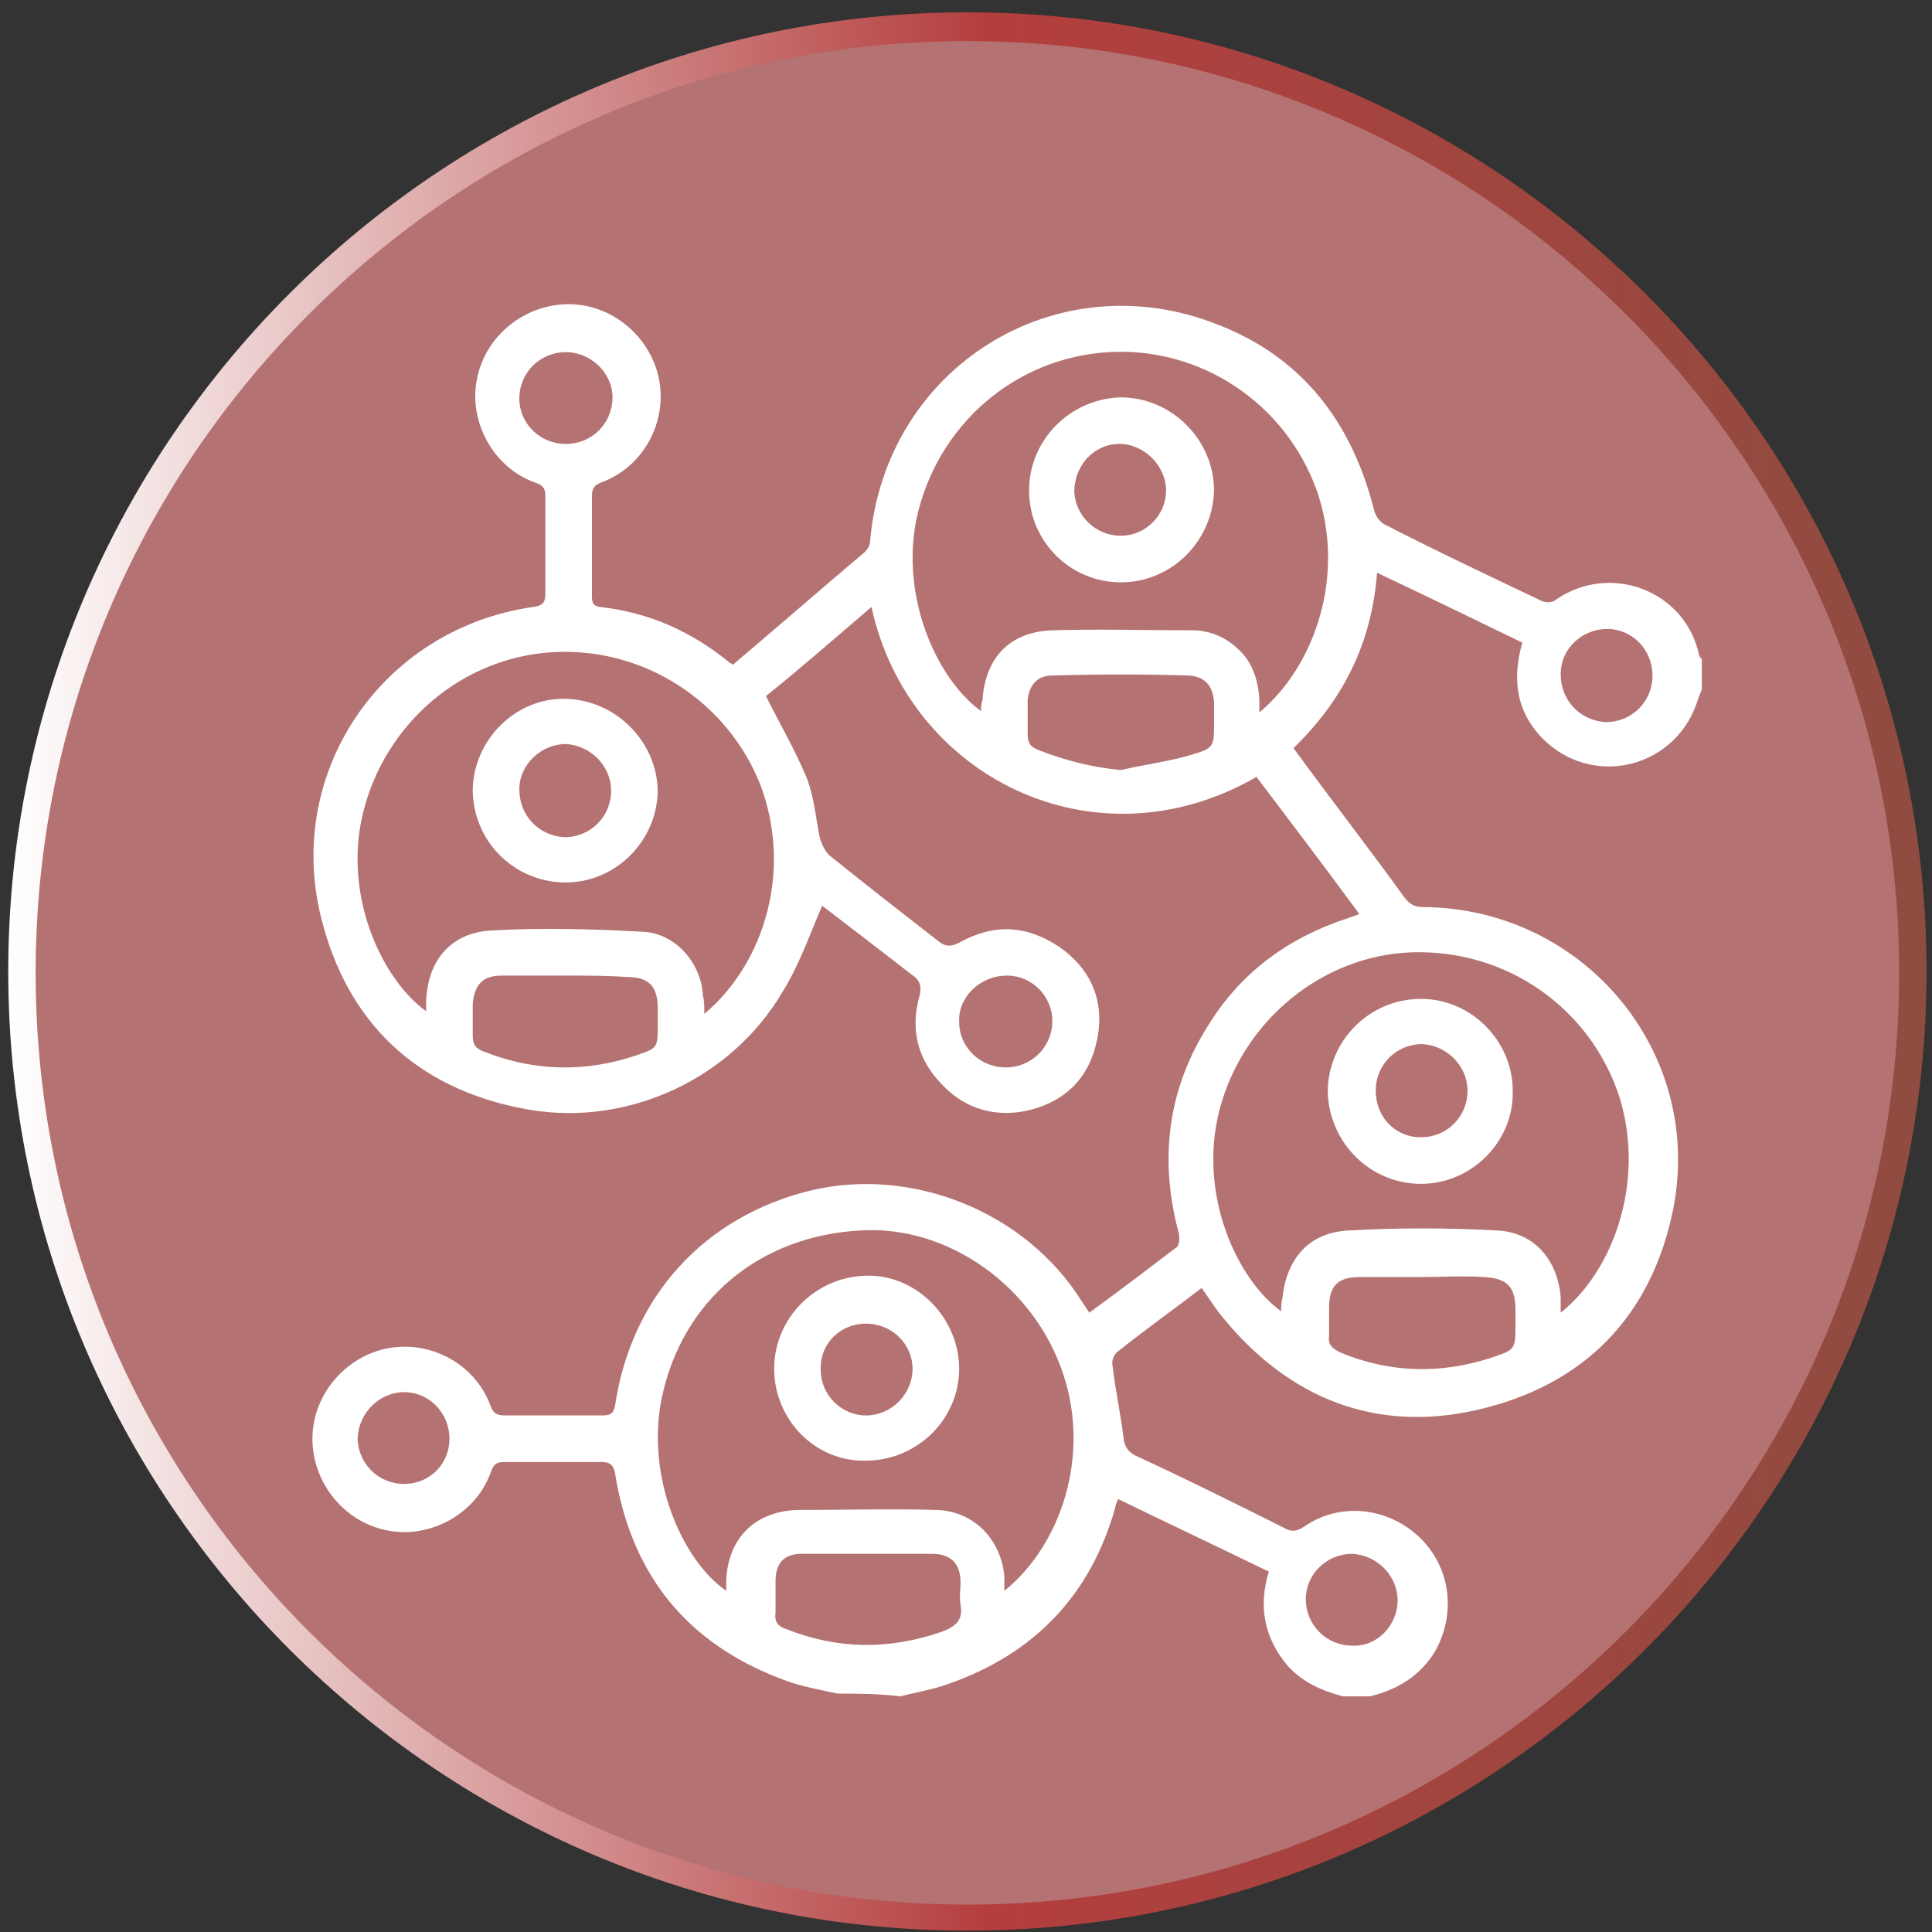 <svg width="141" height="141" viewBox="0 0 141 141" fill="none" xmlns="http://www.w3.org/2000/svg">
<rect x="0" y="0" width="141" height="141" fill="#333333" stroke="none"/>
<path d="M70.3 140.4C108.297 140.4 139.1 109.597 139.1 71.6C139.1 33.603 108.297 2.8 70.3 2.8C32.303 2.8 1.5 33.603 1.5 71.6C1.5 109.597 32.303 140.4 70.3 140.4Z" fill="#B57272"/>
<path d="M61.101 123.6C59.801 123.3 58.501 123.1 57.201 122.6C50.201 120 46.101 115 44.901 107.6C44.801 107 44.601 106.7 43.901 106.7C41.501 106.7 39.201 106.7 36.801 106.7C36.201 106.7 36.001 106.9 35.801 107.5C34.701 110.5 31.401 112.3 28.301 111.7C25.101 111.1 22.801 108.2 22.801 105C22.801 101.8 25.201 99 28.301 98.4C31.501 97.8 34.701 99.6 35.801 102.6C36.001 103.1 36.201 103.3 36.801 103.3C39.201 103.3 41.601 103.3 44.001 103.3C44.601 103.3 44.801 103.1 44.901 102.5C46.101 94.6 51.401 88.8 59.101 86.9C66.501 85.1 74.801 88.4 78.901 94.9C79.101 95.2 79.301 95.5 79.501 95.8C81.701 94.2 83.801 92.6 85.901 91C86.101 90.8 86.101 90.2 86.001 89.9C84.601 84.6 85.201 79.5 88.201 74.8C90.601 70.9 94.101 68.4 98.401 67C98.601 66.9 98.801 66.9 99.201 66.7C96.701 63.3 94.201 60 91.701 56.7C79.901 63.5 66.301 56.7 63.601 44.3C60.901 46.6 58.401 48.8 55.901 50.8C56.901 52.8 58.001 54.7 58.801 56.6C59.401 58 59.501 59.5 59.801 61C59.901 61.5 60.201 62.1 60.501 62.4C63.101 64.5 65.801 66.6 68.501 68.7C69.001 69.1 69.401 69.1 70.001 68.8C72.501 67.4 74.901 67.5 77.301 69.1C79.601 70.7 80.601 73 80.101 75.7C79.601 78.5 77.901 80.3 75.201 81C72.801 81.6 70.501 81 68.801 79.2C67.001 77.4 66.401 75.2 67.101 72.7C67.301 71.9 67.101 71.5 66.501 71.1C64.301 69.4 62.101 67.7 60.001 66.1C59.101 68.2 58.301 70.5 57.101 72.4C53.401 78.7 45.901 82.2 38.701 81C31.001 79.7 25.701 75.2 23.601 67.6C20.501 56.7 27.701 45.9 38.901 44.3C39.601 44.2 39.801 44 39.801 43.3C39.801 40.9 39.801 38.6 39.801 36.2C39.801 35.6 39.601 35.4 39.001 35.2C36.001 34.1 34.201 30.8 34.801 27.7C35.401 24.5 38.301 22.2 41.501 22.2C44.701 22.2 47.501 24.6 48.101 27.7C48.701 30.9 46.901 34.1 43.901 35.2C43.401 35.4 43.201 35.6 43.201 36.2C43.201 38.6 43.201 41 43.201 43.4C43.201 43.9 43.201 44.2 43.801 44.3C47.401 44.7 50.501 46.1 53.301 48.4C53.401 48.4 53.401 48.5 53.501 48.5C56.701 45.8 59.901 43 63.101 40.3C63.301 40.1 63.501 39.8 63.501 39.5C64.601 26.8 77.101 19 88.901 23.7C95.101 26.1 98.701 30.9 100.301 37.3C100.401 37.7 100.801 38.2 101.101 38.3C104.801 40.2 108.601 42 112.401 43.8C112.701 44 113.301 44 113.501 43.8C117.501 41 123.001 43.1 124.001 47.8C124.001 47.9 124.101 48 124.201 48.1C124.201 48.8 124.201 49.6 124.201 50.3C124.101 50.6 124.001 50.8 123.901 51.1C122.401 55.9 116.601 57.5 112.901 54.2C110.701 52.2 110.301 49.7 111.101 46.9C107.601 45.2 104.101 43.5 100.501 41.8C100.101 47 98.001 51.1 94.401 54.6C97.101 58.3 99.901 61.9 102.501 65.5C102.901 66 103.201 66.2 103.901 66.2C115.601 66.3 124.401 76.8 122.101 88.3C120.501 96.1 115.601 101.1 107.801 102.9C100.301 104.6 94.001 102 89.201 96.1C88.701 95.5 88.201 94.7 87.701 94C85.601 95.6 83.501 97.1 81.501 98.7C81.301 98.9 81.101 99.3 81.201 99.7C81.401 101.5 81.801 103.2 82.001 105C82.101 105.6 82.301 105.9 82.801 106.2C86.501 107.9 90.101 109.7 93.701 111.5C94.201 111.8 94.601 111.8 95.201 111.4C97.801 109.6 101.301 110 103.601 112.2C105.801 114.3 106.301 117.6 104.801 120.4C103.701 122.3 102.001 123.3 100.001 123.8C99.301 123.8 98.701 123.8 98.001 123.8C96.501 123.4 95.101 122.8 94.001 121.6C92.301 119.6 91.801 117.3 92.601 114.7C88.901 112.9 85.301 111.2 81.601 109.4C81.501 109.7 81.401 109.8 81.401 110C79.601 116.4 75.501 120.7 69.201 122.9C68.101 123.3 66.901 123.5 65.701 123.8C64.001 123.6 62.501 123.6 61.101 123.6ZM73.301 116.1C77.401 112.8 79.601 106.3 77.601 100.3C75.501 93.9 69.201 89.4 62.801 89.8C55.401 90.2 49.801 94.9 48.301 102C47.101 107.8 49.801 113.9 53.001 116.1C53.001 115.8 53.001 115.6 53.001 115.4C53.101 112.2 55.201 110.2 58.401 110.2C61.701 110.2 65.101 110.1 68.401 110.2C71.101 110.3 73.101 112.4 73.301 115.1C73.301 115.3 73.301 115.7 73.301 116.1ZM51.401 74C55.901 70.2 57.801 63.4 55.501 57.3C53.101 51.2 47.001 47.2 40.301 47.6C33.701 48 28.101 52.8 26.501 59.3C25.001 65.4 27.901 71.5 31.101 73.8C31.101 73.5 31.101 73.3 31.101 73.1C31.201 70 33.001 68 36.001 67.9C39.601 67.7 43.201 67.8 46.901 68C49.301 68.1 51.201 70.3 51.301 72.7C51.401 73 51.401 73.4 51.401 74ZM113.901 95.8C117.701 92.8 120.101 86.3 118.201 80.1C116.101 73.6 110.001 69.3 103.101 69.5C96.501 69.7 90.701 74.5 89.001 81C87.401 87.2 90.301 93.4 93.501 95.7C93.501 95.4 93.501 95 93.601 94.7C93.901 91.8 95.601 89.9 98.501 89.8C102.001 89.6 105.601 89.6 109.201 89.8C112.001 89.9 113.701 92 113.901 94.7C113.901 95.1 113.901 95.4 113.901 95.8ZM91.901 52C96.101 48.5 98.201 41.8 96.101 35.8C93.801 29.4 87.601 25.3 80.901 25.7C74.101 26.1 68.401 31 66.901 37.8C65.701 43.5 68.301 49.5 71.601 51.9C71.601 51.6 71.601 51.4 71.701 51.1C71.901 48 73.701 46.1 76.801 46C80.201 45.9 83.601 46 87.001 46C88.301 46 89.501 46.5 90.501 47.5C91.601 48.6 92.001 50.2 91.901 52ZM103.701 93.2C102.201 93.2 100.701 93.2 99.201 93.2C97.601 93.2 97.001 93.9 97.001 95.4C97.001 96.1 97.001 96.8 97.001 97.5C96.901 98.1 97.201 98.4 97.801 98.7C101.401 100.2 105.101 100.3 108.801 99.1C110.601 98.5 110.601 98.5 110.601 96.6C110.601 96.3 110.601 95.9 110.601 95.6C110.601 93.9 110.001 93.3 108.301 93.2C106.701 93.1 105.201 93.2 103.701 93.2ZM41.301 71.2C39.701 71.2 38.101 71.2 36.601 71.2C35.201 71.2 34.601 71.9 34.501 73.3C34.501 74.1 34.501 74.8 34.501 75.6C34.501 76.2 34.701 76.5 35.201 76.7C38.901 78.2 42.701 78.3 46.501 77C48.001 76.5 48.001 76.4 48.001 74.9C48.001 74.5 48.001 74 48.001 73.6C48.001 72 47.401 71.3 45.701 71.3C44.301 71.2 42.801 71.2 41.301 71.2ZM63.301 113.4C61.701 113.4 60.101 113.4 58.501 113.4C57.201 113.4 56.601 114.1 56.601 115.4C56.601 116.2 56.601 116.9 56.601 117.7C56.501 118.4 56.801 118.7 57.401 118.9C61.201 120.4 64.901 120.4 68.701 119.1C69.801 118.7 70.301 118.2 70.101 117.1C70.001 116.6 70.101 116 70.101 115.5C70.101 114.1 69.401 113.4 68.001 113.4C66.301 113.4 64.801 113.4 63.301 113.4ZM81.801 56.2C83.501 55.8 85.201 55.6 86.901 55.1C88.601 54.6 88.601 54.5 88.601 52.8C88.601 52.3 88.601 51.7 88.601 51.2C88.501 50.1 88.001 49.4 86.801 49.3C83.501 49.2 80.201 49.2 76.801 49.3C75.701 49.3 75.101 50 75.001 51.1C75.001 51.9 75.001 52.7 75.001 53.6C75.001 54.2 75.201 54.5 75.701 54.7C77.701 55.5 79.701 56 81.801 56.2ZM32.801 105C32.801 103.1 31.301 101.6 29.501 101.6C27.701 101.6 26.201 103.1 26.101 104.9C26.101 106.8 27.601 108.3 29.501 108.3C31.301 108.3 32.801 106.9 32.801 105ZM41.301 32.4C43.201 32.4 44.701 30.9 44.701 29C44.701 27.2 43.101 25.7 41.301 25.7C39.401 25.7 37.901 27.2 37.901 29.1C37.901 30.9 39.401 32.4 41.301 32.4ZM70.001 74.6C70.001 76.4 71.501 77.9 73.401 77.9C75.301 77.9 76.801 76.4 76.801 74.5C76.801 72.7 75.301 71.2 73.501 71.2C71.501 71.2 69.901 72.8 70.001 74.6ZM102.001 116.8C102.001 115 100.501 113.5 98.701 113.4C96.801 113.4 95.301 114.9 95.301 116.7C95.301 118.6 96.801 120.1 98.701 120.1C100.501 120.2 102.001 118.6 102.001 116.8ZM117.301 45.9C115.501 45.9 113.901 47.3 113.901 49.2C113.901 51.1 115.301 52.6 117.201 52.7C119.101 52.7 120.601 51.2 120.601 49.3C120.601 47.4 119.101 45.9 117.301 45.9Z" fill="white"/>
<path d="M56.5 99.9C56.5 96.2 59.5 93.2 63.2 93.1C66.9 93 70 96.2 70 99.9C70 103.6 66.9 106.6 63.2 106.6C59.5 106.7 56.5 103.6 56.5 99.9ZM59.9 100C59.9 101.8 61.4 103.3 63.2 103.3C65.1 103.3 66.6 101.7 66.6 99.9C66.6 98.1 65.1 96.6 63.2 96.6C61.3 96.6 59.8 98.1 59.9 100Z" fill="white"/>
<path d="M41.1 64.4C37.4 64.3 34.5 61.3 34.5 57.6C34.6 53.901 37.7 50.901 41.3 51.001C45 51.1 48 54.2 48 57.8C47.9 61.501 44.8 64.501 41.1 64.4ZM41.2 61.1C43.1 61.1 44.6 59.6 44.6 57.7C44.6 55.901 43.1 54.401 41.3 54.3C39.5 54.3 37.9 55.8 37.9 57.6C37.9 59.501 39.3 61.001 41.2 61.1Z" fill="white"/>
<path d="M103.702 86.4C100.002 86.4 97.002 83.4 96.902 79.7C96.902 76 99.902 72.9 103.702 72.9C107.402 72.9 110.402 76 110.402 79.6C110.502 83.3 107.402 86.4 103.702 86.4ZM103.702 83C105.602 83 107.102 81.5 107.102 79.6C107.102 77.8 105.602 76.3 103.802 76.2C101.902 76.2 100.402 77.7 100.402 79.6C100.402 81.5 101.802 83 103.702 83Z" fill="white"/>
<path d="M81.802 42.5C78.102 42.5 75.102 39.5 75.102 35.8C75.102 32.1 78.102 29.1 81.802 29C85.502 29 88.602 32.1 88.602 35.8C88.502 39.5 85.502 42.5 81.802 42.5ZM81.802 39.1C83.602 39.1 85.102 37.6 85.102 35.8C85.102 34 83.502 32.4 81.702 32.4C79.802 32.4 78.402 34 78.402 35.9C78.502 37.7 80.002 39.1 81.802 39.1Z" fill="white"/>
<path d="M70.602 140.9C32.002 140.9 0.602 109.5 0.602 70.9C0.602 32.3 32.002 0.9 70.602 0.9C109.202 0.9 140.602 32.3 140.602 70.9C140.602 109.5 109.202 140.9 70.602 140.9ZM70.602 3C33.102 3 2.602 33.5 2.602 71C2.602 108.5 33.102 139 70.602 139C108.102 139 138.602 108.5 138.602 71C138.602 33.5 108.102 3 70.602 3Z" fill="url(#paint0_linear)"/>
<defs>
<linearGradient id="paint0_linear" x1="0.668" y1="70.958" x2="140.584" y2="70.958" gradientUnits="userSpaceOnUse">
<stop stop-color="white"/>
<stop offset="0.51" stop-color="#B43E3E"/>
<stop offset="1" stop-color="#8F4C40"/>
</linearGradient>
</defs>
</svg>
